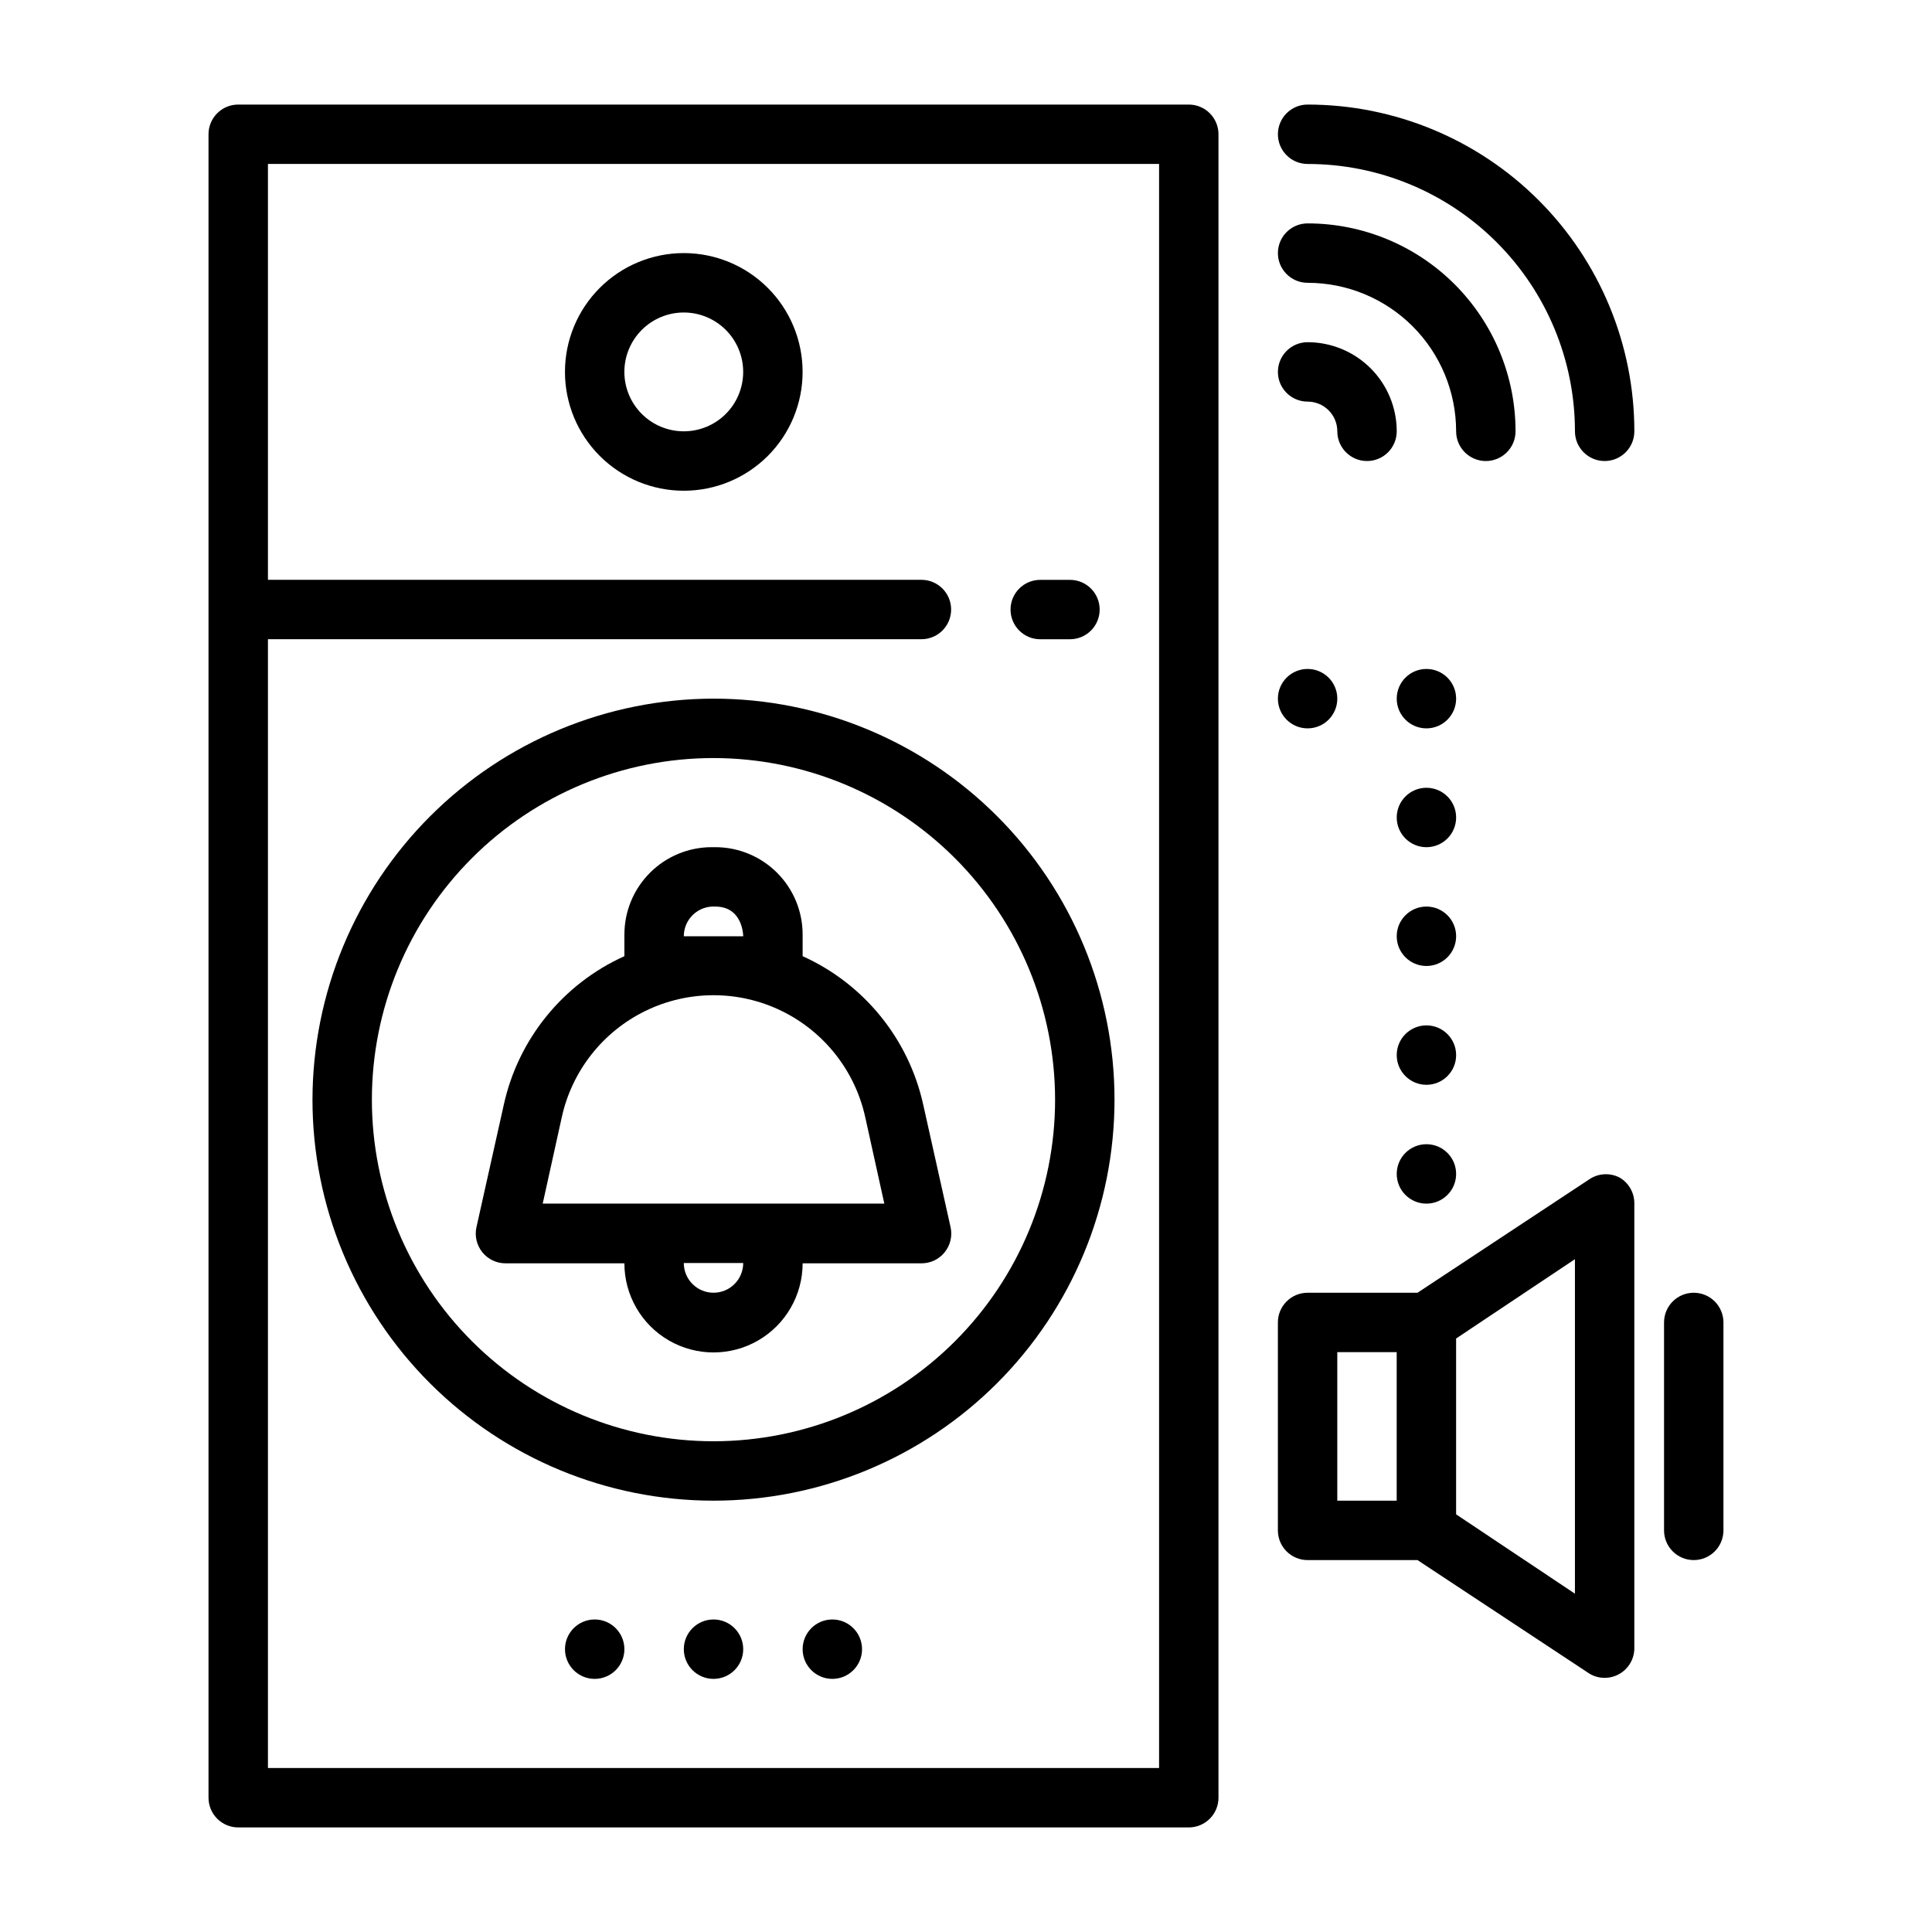 <?xml version="1.0" encoding="UTF-8"?>
<!-- Uploaded to: SVG Repo, www.svgrepo.com, Generator: SVG Repo Mixer Tools -->
<svg fill="#000000" width="800px" height="800px" version="1.1" viewBox="144 144 512 512" xmlns="http://www.w3.org/2000/svg">
 <g>
  <path d="m490.53 171.71c-4.348 0-7.871 3.523-7.871 7.871 0 4.348 3.523 7.871 7.871 7.871 18.789 0 36.809 7.465 50.098 20.75 13.285 13.289 20.75 31.309 20.75 50.098 0 4.348 3.523 7.875 7.871 7.875s7.871-3.527 7.871-7.875c0-22.965-9.121-44.988-25.359-61.23-16.242-16.238-38.266-25.359-61.23-25.359z"/>
  <path d="m537.76 266.18c2.09 0 4.09-0.832 5.566-2.309 1.477-1.477 2.309-3.477 2.309-5.566 0-14.613-5.809-28.629-16.141-38.965-10.336-10.332-24.352-16.137-38.965-16.137-4.348 0-7.871 3.523-7.871 7.871 0 4.348 3.523 7.871 7.871 7.871 10.438 0 20.449 4.148 27.832 11.527 7.379 7.383 11.527 17.395 11.527 27.832 0 2.09 0.828 4.09 2.305 5.566 1.477 1.477 3.481 2.309 5.566 2.309z"/>
  <path d="m490.53 250.43c2.086 0 4.09 0.828 5.566 2.305s2.305 3.481 2.305 5.566c0 4.348 3.523 7.875 7.871 7.875 4.348 0 7.875-3.527 7.875-7.875 0-6.262-2.488-12.27-6.918-16.699-4.43-4.426-10.438-6.914-16.699-6.914-4.348 0-7.871 3.523-7.871 7.871s3.523 7.871 7.871 7.871z"/>
  <path d="m498.4 329.15c0 4.348-3.523 7.875-7.871 7.875s-7.871-3.527-7.871-7.875c0-4.348 3.523-7.871 7.871-7.871s7.871 3.523 7.871 7.871"/>
  <path d="m529.89 360.64c0 4.348-3.523 7.875-7.871 7.875s-7.871-3.527-7.871-7.875c0-4.348 3.523-7.871 7.871-7.871s7.871 3.523 7.871 7.871"/>
  <path d="m529.89 329.15c0 4.348-3.523 7.875-7.871 7.875s-7.871-3.527-7.871-7.875c0-4.348 3.523-7.871 7.871-7.871s7.871 3.523 7.871 7.871"/>
  <path d="m529.89 423.61c0 4.348-3.523 7.875-7.871 7.875s-7.871-3.527-7.871-7.875c0-4.348 3.523-7.871 7.871-7.871s7.871 3.523 7.871 7.871"/>
  <path d="m529.89 392.12c0 4.348-3.523 7.875-7.871 7.875s-7.871-3.527-7.871-7.875 3.523-7.871 7.871-7.871 7.871 3.523 7.871 7.871"/>
  <path d="m529.89 455.1c0 4.348-3.523 7.875-7.871 7.875s-7.871-3.527-7.871-7.875c0-4.348 3.523-7.871 7.871-7.871s7.871 3.523 7.871 7.871"/>
  <path d="m573.18 456.05c-2.508-1.285-5.508-1.137-7.871 0.395l-45.66 30.148h-29.125c-4.348 0-7.871 3.523-7.871 7.871v55.105c0 2.09 0.828 4.09 2.305 5.566 1.477 1.477 3.477 2.305 5.566 2.305h29.125l45.66 30.152c2.391 1.383 5.332 1.41 7.75 0.074 2.418-1.34 3.957-3.848 4.055-6.609v-118.08c0.043-2.852-1.465-5.504-3.934-6.93zm-74.785 46.289h15.742v39.359h-15.742zm62.977 64-31.488-21.02v-46.602l31.488-21.02z"/>
  <path d="m592.86 486.59c-4.348 0-7.871 3.523-7.871 7.871v55.105c0 4.348 3.523 7.871 7.871 7.871 4.348 0 7.871-3.523 7.871-7.871v-55.105c0-2.086-0.828-4.09-2.305-5.566-1.477-1.473-3.481-2.305-5.566-2.305z"/>
  <path d="m459.04 171.71h-251.91c-4.348 0-7.871 3.523-7.871 7.871v440.83c0 2.09 0.828 4.09 2.305 5.566 1.477 1.477 3.481 2.309 5.566 2.309h251.91c2.086 0 4.09-0.832 5.566-2.309 1.477-1.477 2.305-3.477 2.305-5.566v-440.83c0-2.09-0.828-4.09-2.305-5.566-1.477-1.477-3.481-2.305-5.566-2.305zm-7.871 440.83h-236.16v-299.14h173.18c4.348 0 7.871-3.523 7.871-7.871s-3.523-7.871-7.871-7.871h-173.18v-110.21h236.16z"/>
  <path d="m226.81 435.42c0 28.188 11.199 55.215 31.129 75.148 19.93 19.93 46.961 31.125 75.145 31.125 28.184 0 55.215-11.195 75.145-31.125 19.934-19.934 31.129-46.961 31.129-75.148 0-28.184-11.195-55.215-31.129-75.145-19.93-19.93-46.961-31.129-75.145-31.129-28.172 0.043-55.18 11.254-75.098 31.176-19.922 19.918-31.133 46.926-31.176 75.098zm196.8 0c0 24.012-9.535 47.035-26.516 64.016-16.977 16.977-40 26.512-64.012 26.512-24.008 0-47.035-9.535-64.012-26.512-16.977-16.98-26.516-40.004-26.516-64.016 0-24.008 9.539-47.035 26.516-64.012 16.977-16.977 40.004-26.516 64.012-26.516 24.004 0.02 47.02 9.566 63.992 26.539s26.516 39.984 26.535 63.988z"/>
  <path d="m309.47 391.65v5.75c-16.27 7.336-28.117 21.93-31.957 39.359l-7.242 32.434h-0.004c-0.527 2.352 0.055 4.816 1.578 6.691 1.5 1.848 3.758 2.918 6.137 2.91h31.488c0 8.438 4.504 16.234 11.809 20.453 7.309 4.219 16.309 4.219 23.617 0 7.309-4.219 11.809-12.016 11.809-20.453h31.488c2.383 0.008 4.637-1.062 6.141-2.91 1.52-1.875 2.102-4.34 1.574-6.691l-7.242-32.434c-3.844-17.43-15.691-32.023-31.961-39.359v-5.75c0-6.137-2.438-12.023-6.781-16.363-4.34-4.34-10.227-6.777-16.363-6.777h-0.945c-6.137 0-12.023 2.438-16.363 6.777-4.34 4.34-6.781 10.227-6.781 16.363zm23.617 94.938c-4.348 0-7.871-3.523-7.871-7.871h15.742c0 2.086-0.828 4.09-2.305 5.566-1.477 1.477-3.477 2.305-5.566 2.305zm40.227-46.445 5.039 22.828-90.531 0.004 5.039-22.828v-0.004c2.691-12.332 10.887-22.75 22.242-28.266 11.355-5.512 24.613-5.512 35.969 0 11.355 5.516 19.555 15.934 22.242 28.266zm-32.355-48.02h-15.742c-0.004-2.172 0.891-4.25 2.469-5.738 1.582-1.492 3.707-2.262 5.875-2.133 7.398 0 7.398 7.871 7.398 7.871z"/>
  <path d="m325.21 274.05c8.352 0 16.359-3.316 22.266-9.223s9.223-13.914 9.223-22.266c0-8.352-3.316-16.359-9.223-22.266s-13.914-9.223-22.266-9.223c-8.352 0-16.359 3.316-22.266 9.223s-9.223 13.914-9.223 22.266c0 8.352 3.316 16.359 9.223 22.266s13.914 9.223 22.266 9.223zm0-47.23v-0.004c4.176 0 8.18 1.66 11.133 4.613s4.609 6.957 4.609 11.133c0 4.176-1.656 8.18-4.609 11.133s-6.957 4.609-11.133 4.609c-4.176 0-8.18-1.656-11.133-4.609s-4.613-6.957-4.613-11.133c0-4.176 1.66-8.18 4.613-11.133s6.957-4.613 11.133-4.613z"/>
  <path d="m419.68 313.41h7.871c4.348 0 7.871-3.523 7.871-7.871s-3.523-7.871-7.871-7.871h-7.871c-4.348 0-7.875 3.523-7.875 7.871s3.527 7.871 7.875 7.871z"/>
  <path d="m309.47 581.05c0 4.348-3.523 7.871-7.871 7.871s-7.871-3.523-7.871-7.871c0-4.348 3.523-7.871 7.871-7.871s7.871 3.523 7.871 7.871"/>
  <path d="m372.45 581.05c0 4.348-3.523 7.871-7.871 7.871-4.348 0-7.871-3.523-7.871-7.871 0-4.348 3.523-7.871 7.871-7.871 4.348 0 7.871 3.523 7.871 7.871"/>
  <path d="m340.96 581.05c0 4.348-3.523 7.871-7.871 7.871-4.348 0-7.871-3.523-7.871-7.871 0-4.348 3.523-7.871 7.871-7.871 4.348 0 7.871 3.523 7.871 7.871"/>
 </g>
</svg>
